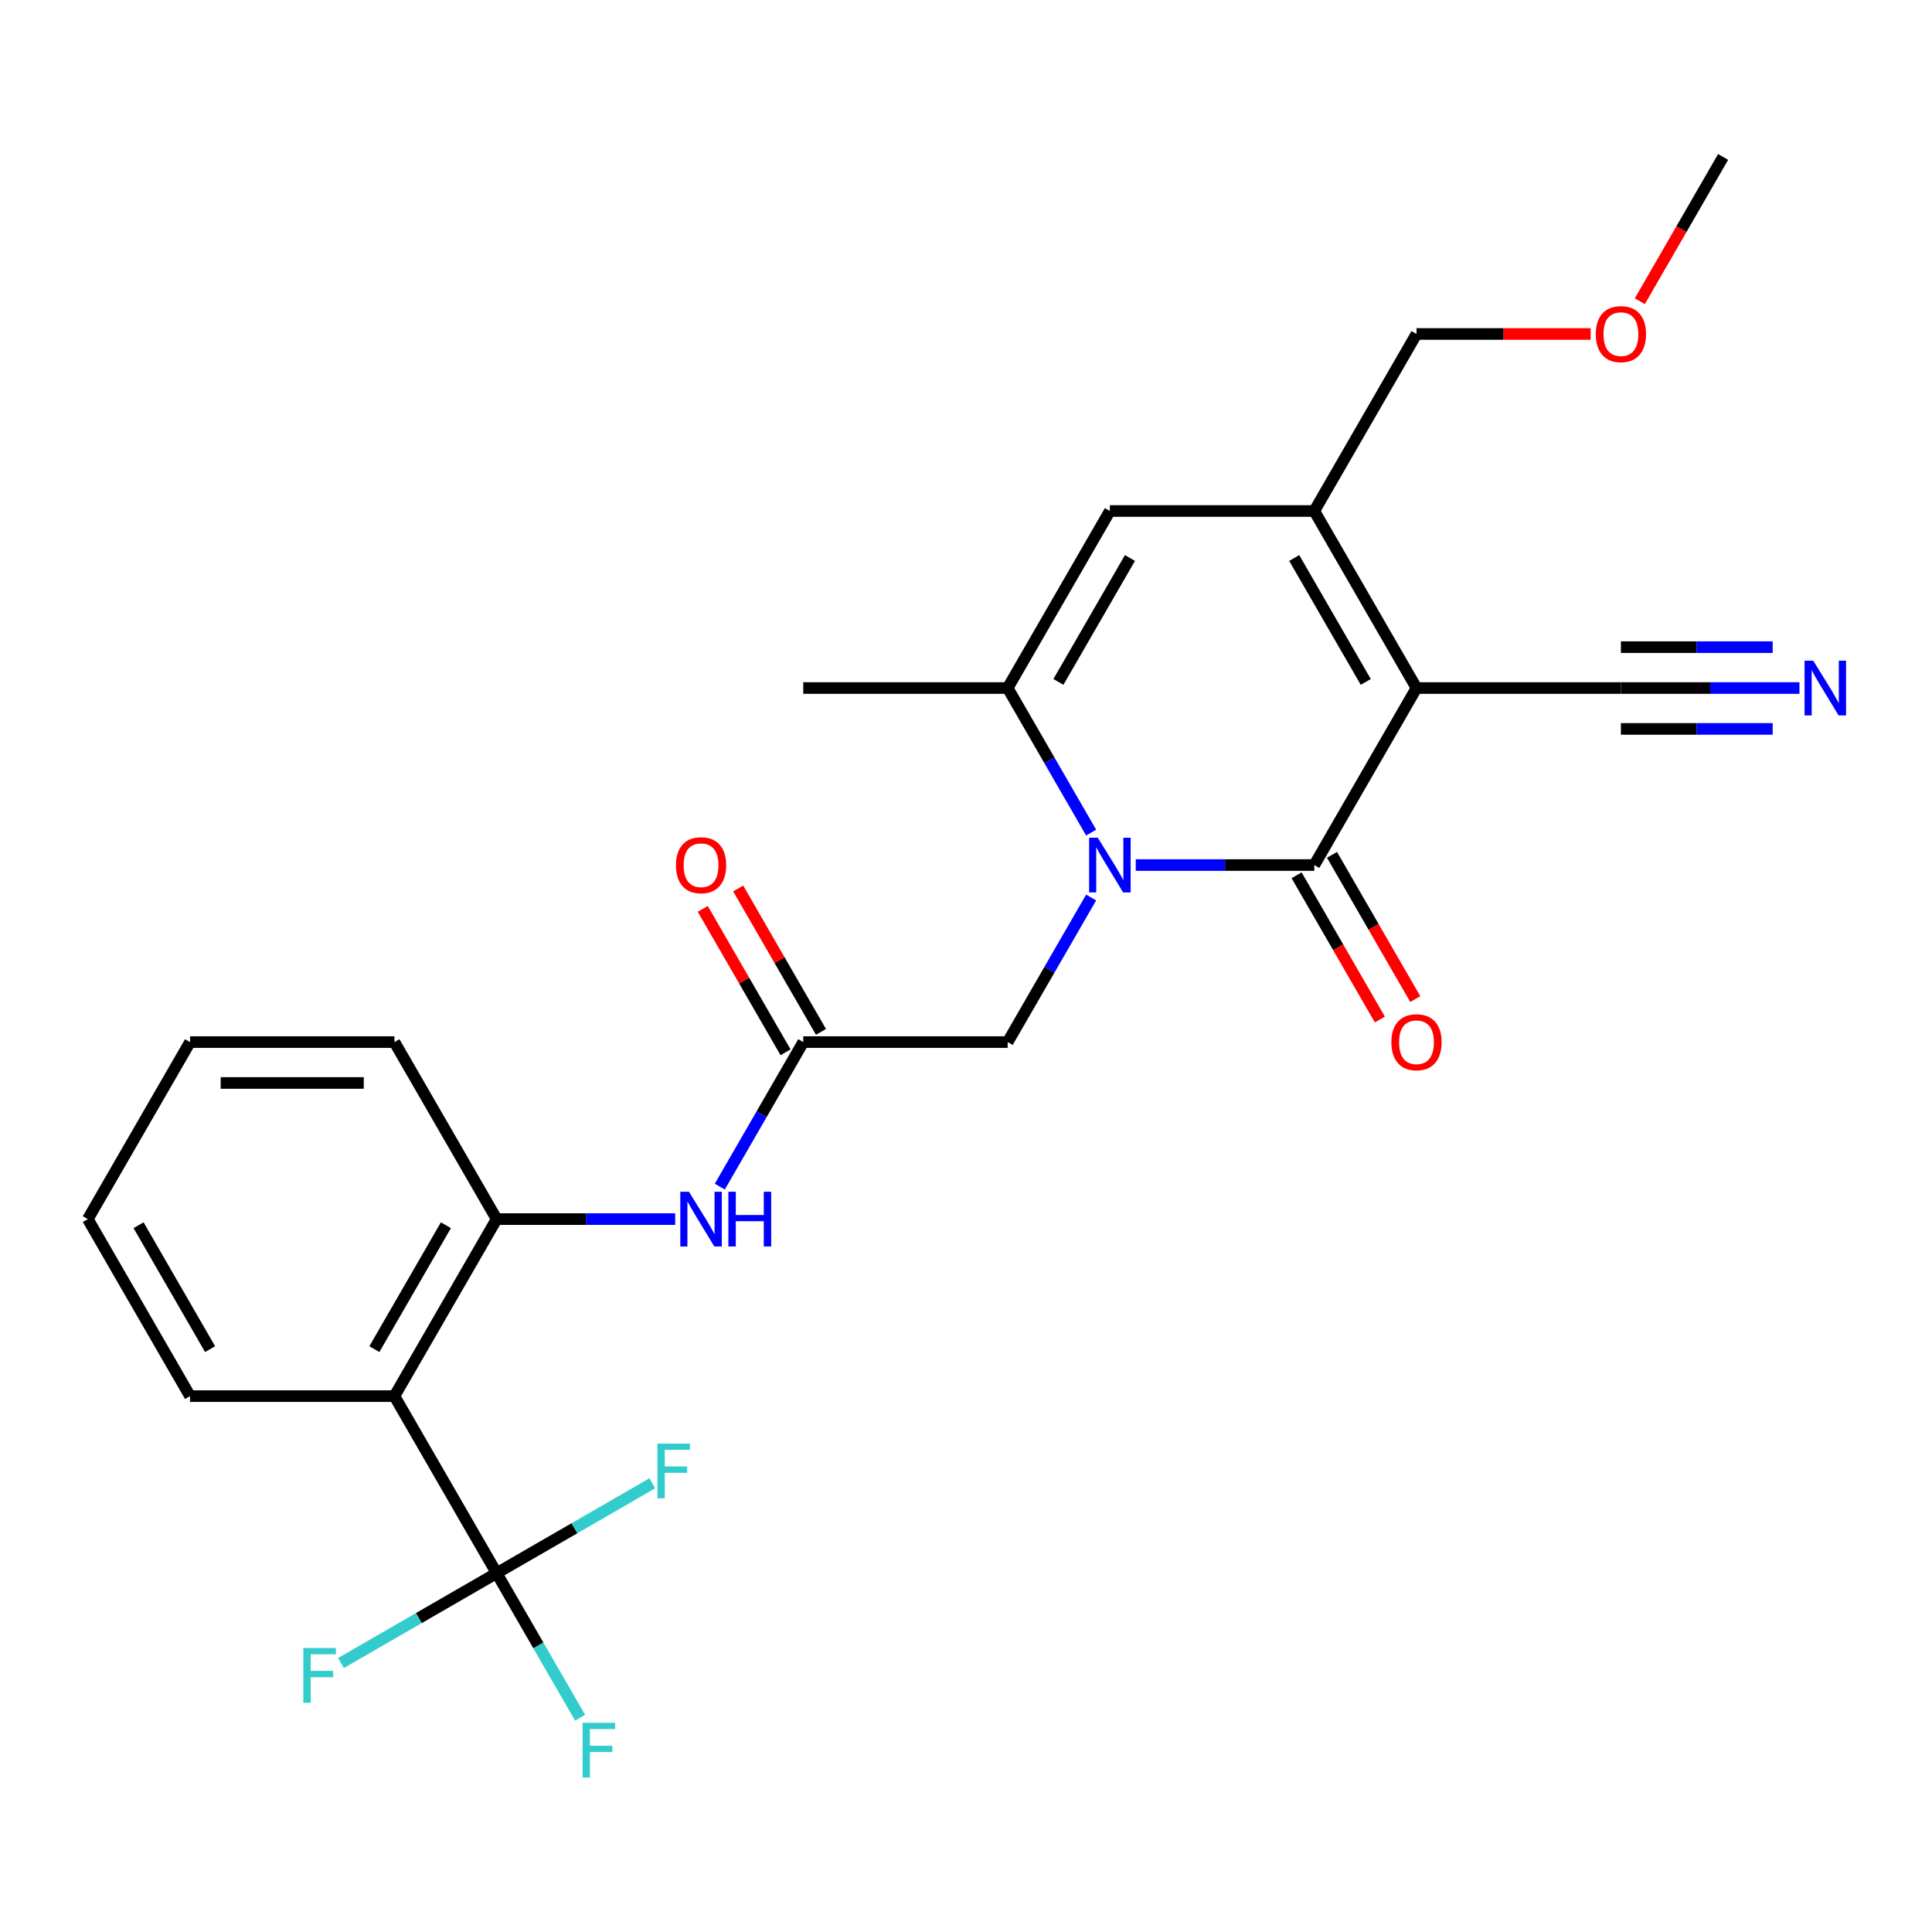 <?xml version='1.0' encoding='iso-8859-1'?>
<svg version='1.1' baseProfile='full'
              xmlns='http://www.w3.org/2000/svg'
                      xmlns:rdkit='http://www.rdkit.org/xml'
                      xmlns:xlink='http://www.w3.org/1999/xlink'
                  xml:space='preserve'
width='1000px' height='1000px' viewBox='0 0 1000 1000'>
<!-- END OF HEADER -->
<rect style='opacity:1.0;fill:#FFFFFF;stroke:none' width='1000' height='1000' x='0' y='0'> </rect>
<path class='bond-0' d='M 733.176,356.122 L 680.275,447.75' style='fill:none;fill-rule:evenodd;stroke:#000000;stroke-width:6px;stroke-linecap:butt;stroke-linejoin:miter;stroke-opacity:1' />
<path class='bond-2' d='M 733.176,356.122 L 680.275,264.493' style='fill:none;fill-rule:evenodd;stroke:#000000;stroke-width:6px;stroke-linecap:butt;stroke-linejoin:miter;stroke-opacity:1' />
<path class='bond-2' d='M 706.915,352.958 L 669.884,288.818' style='fill:none;fill-rule:evenodd;stroke:#000000;stroke-width:6px;stroke-linecap:butt;stroke-linejoin:miter;stroke-opacity:1' />
<path class='bond-7' d='M 733.176,356.122 L 838.98,356.122' style='fill:none;fill-rule:evenodd;stroke:#000000;stroke-width:6px;stroke-linecap:butt;stroke-linejoin:miter;stroke-opacity:1' />
<path class='bond-1' d='M 680.275,447.75 L 634.065,447.75' style='fill:none;fill-rule:evenodd;stroke:#000000;stroke-width:6px;stroke-linecap:butt;stroke-linejoin:miter;stroke-opacity:1' />
<path class='bond-1' d='M 634.065,447.75 L 587.856,447.75' style='fill:none;fill-rule:evenodd;stroke:#0000FF;stroke-width:6px;stroke-linecap:butt;stroke-linejoin:miter;stroke-opacity:1' />
<path class='bond-13' d='M 671.112,453.04 L 692.665,490.372' style='fill:none;fill-rule:evenodd;stroke:#000000;stroke-width:6px;stroke-linecap:butt;stroke-linejoin:miter;stroke-opacity:1' />
<path class='bond-13' d='M 692.665,490.372 L 714.219,527.704' style='fill:none;fill-rule:evenodd;stroke:#FF0000;stroke-width:6px;stroke-linecap:butt;stroke-linejoin:miter;stroke-opacity:1' />
<path class='bond-13' d='M 689.437,442.46 L 710.991,479.792' style='fill:none;fill-rule:evenodd;stroke:#000000;stroke-width:6px;stroke-linecap:butt;stroke-linejoin:miter;stroke-opacity:1' />
<path class='bond-13' d='M 710.991,479.792 L 732.544,517.123' style='fill:none;fill-rule:evenodd;stroke:#FF0000;stroke-width:6px;stroke-linecap:butt;stroke-linejoin:miter;stroke-opacity:1' />
<path class='bond-11' d='M 564.769,464.555 L 543.169,501.967' style='fill:none;fill-rule:evenodd;stroke:#0000FF;stroke-width:6px;stroke-linecap:butt;stroke-linejoin:miter;stroke-opacity:1' />
<path class='bond-11' d='M 543.169,501.967 L 521.57,539.379' style='fill:none;fill-rule:evenodd;stroke:#000000;stroke-width:6px;stroke-linecap:butt;stroke-linejoin:miter;stroke-opacity:1' />
<path class='bond-26' d='M 564.769,430.945 L 543.169,393.533' style='fill:none;fill-rule:evenodd;stroke:#0000FF;stroke-width:6px;stroke-linecap:butt;stroke-linejoin:miter;stroke-opacity:1' />
<path class='bond-26' d='M 543.169,393.533 L 521.57,356.122' style='fill:none;fill-rule:evenodd;stroke:#000000;stroke-width:6px;stroke-linecap:butt;stroke-linejoin:miter;stroke-opacity:1' />
<path class='bond-6' d='M 680.275,264.493 L 574.471,264.493' style='fill:none;fill-rule:evenodd;stroke:#000000;stroke-width:6px;stroke-linecap:butt;stroke-linejoin:miter;stroke-opacity:1' />
<path class='bond-18' d='M 680.275,264.493 L 733.176,172.865' style='fill:none;fill-rule:evenodd;stroke:#000000;stroke-width:6px;stroke-linecap:butt;stroke-linejoin:miter;stroke-opacity:1' />
<path class='bond-3' d='M 521.57,356.122 L 574.471,264.493' style='fill:none;fill-rule:evenodd;stroke:#000000;stroke-width:6px;stroke-linecap:butt;stroke-linejoin:miter;stroke-opacity:1' />
<path class='bond-3' d='M 547.831,352.958 L 584.862,288.818' style='fill:none;fill-rule:evenodd;stroke:#000000;stroke-width:6px;stroke-linecap:butt;stroke-linejoin:miter;stroke-opacity:1' />
<path class='bond-19' d='M 521.57,356.122 L 415.766,356.122' style='fill:none;fill-rule:evenodd;stroke:#000000;stroke-width:6px;stroke-linecap:butt;stroke-linejoin:miter;stroke-opacity:1' />
<path class='bond-4' d='M 257.061,814.264 L 204.16,722.635' style='fill:none;fill-rule:evenodd;stroke:#000000;stroke-width:6px;stroke-linecap:butt;stroke-linejoin:miter;stroke-opacity:1' />
<path class='bond-15' d='M 257.061,814.264 L 278.661,851.675' style='fill:none;fill-rule:evenodd;stroke:#000000;stroke-width:6px;stroke-linecap:butt;stroke-linejoin:miter;stroke-opacity:1' />
<path class='bond-15' d='M 278.661,851.675 L 300.26,889.087' style='fill:none;fill-rule:evenodd;stroke:#33CCCC;stroke-width:6px;stroke-linecap:butt;stroke-linejoin:miter;stroke-opacity:1' />
<path class='bond-16' d='M 257.061,814.264 L 216.78,837.52' style='fill:none;fill-rule:evenodd;stroke:#000000;stroke-width:6px;stroke-linecap:butt;stroke-linejoin:miter;stroke-opacity:1' />
<path class='bond-16' d='M 216.78,837.52 L 176.498,860.777' style='fill:none;fill-rule:evenodd;stroke:#33CCCC;stroke-width:6px;stroke-linecap:butt;stroke-linejoin:miter;stroke-opacity:1' />
<path class='bond-17' d='M 257.061,814.264 L 297.343,791.007' style='fill:none;fill-rule:evenodd;stroke:#000000;stroke-width:6px;stroke-linecap:butt;stroke-linejoin:miter;stroke-opacity:1' />
<path class='bond-17' d='M 297.343,791.007 L 337.625,767.75' style='fill:none;fill-rule:evenodd;stroke:#33CCCC;stroke-width:6px;stroke-linecap:butt;stroke-linejoin:miter;stroke-opacity:1' />
<path class='bond-5' d='M 204.16,722.635 L 257.061,631.007' style='fill:none;fill-rule:evenodd;stroke:#000000;stroke-width:6px;stroke-linecap:butt;stroke-linejoin:miter;stroke-opacity:1' />
<path class='bond-5' d='M 193.769,698.311 L 230.8,634.171' style='fill:none;fill-rule:evenodd;stroke:#000000;stroke-width:6px;stroke-linecap:butt;stroke-linejoin:miter;stroke-opacity:1' />
<path class='bond-20' d='M 204.16,722.635 L 98.356,722.635' style='fill:none;fill-rule:evenodd;stroke:#000000;stroke-width:6px;stroke-linecap:butt;stroke-linejoin:miter;stroke-opacity:1' />
<path class='bond-12' d='M 838.98,356.122 L 885.189,356.122' style='fill:none;fill-rule:evenodd;stroke:#000000;stroke-width:6px;stroke-linecap:butt;stroke-linejoin:miter;stroke-opacity:1' />
<path class='bond-12' d='M 885.189,356.122 L 931.398,356.122' style='fill:none;fill-rule:evenodd;stroke:#0000FF;stroke-width:6px;stroke-linecap:butt;stroke-linejoin:miter;stroke-opacity:1' />
<path class='bond-12' d='M 838.98,377.282 L 878.257,377.282' style='fill:none;fill-rule:evenodd;stroke:#000000;stroke-width:6px;stroke-linecap:butt;stroke-linejoin:miter;stroke-opacity:1' />
<path class='bond-12' d='M 878.257,377.282 L 917.535,377.282' style='fill:none;fill-rule:evenodd;stroke:#0000FF;stroke-width:6px;stroke-linecap:butt;stroke-linejoin:miter;stroke-opacity:1' />
<path class='bond-12' d='M 838.98,334.961 L 878.257,334.961' style='fill:none;fill-rule:evenodd;stroke:#000000;stroke-width:6px;stroke-linecap:butt;stroke-linejoin:miter;stroke-opacity:1' />
<path class='bond-12' d='M 878.257,334.961 L 917.535,334.961' style='fill:none;fill-rule:evenodd;stroke:#0000FF;stroke-width:6px;stroke-linecap:butt;stroke-linejoin:miter;stroke-opacity:1' />
<path class='bond-8' d='M 257.061,631.007 L 303.27,631.007' style='fill:none;fill-rule:evenodd;stroke:#000000;stroke-width:6px;stroke-linecap:butt;stroke-linejoin:miter;stroke-opacity:1' />
<path class='bond-8' d='M 303.27,631.007 L 349.479,631.007' style='fill:none;fill-rule:evenodd;stroke:#0000FF;stroke-width:6px;stroke-linecap:butt;stroke-linejoin:miter;stroke-opacity:1' />
<path class='bond-21' d='M 257.061,631.007 L 204.16,539.379' style='fill:none;fill-rule:evenodd;stroke:#000000;stroke-width:6px;stroke-linecap:butt;stroke-linejoin:miter;stroke-opacity:1' />
<path class='bond-9' d='M 415.766,539.379 L 521.57,539.379' style='fill:none;fill-rule:evenodd;stroke:#000000;stroke-width:6px;stroke-linecap:butt;stroke-linejoin:miter;stroke-opacity:1' />
<path class='bond-10' d='M 415.766,539.379 L 394.167,576.79' style='fill:none;fill-rule:evenodd;stroke:#000000;stroke-width:6px;stroke-linecap:butt;stroke-linejoin:miter;stroke-opacity:1' />
<path class='bond-10' d='M 394.167,576.79 L 372.567,614.202' style='fill:none;fill-rule:evenodd;stroke:#0000FF;stroke-width:6px;stroke-linecap:butt;stroke-linejoin:miter;stroke-opacity:1' />
<path class='bond-14' d='M 424.929,534.088 L 403.503,496.977' style='fill:none;fill-rule:evenodd;stroke:#000000;stroke-width:6px;stroke-linecap:butt;stroke-linejoin:miter;stroke-opacity:1' />
<path class='bond-14' d='M 403.503,496.977 L 382.076,459.865' style='fill:none;fill-rule:evenodd;stroke:#FF0000;stroke-width:6px;stroke-linecap:butt;stroke-linejoin:miter;stroke-opacity:1' />
<path class='bond-14' d='M 406.603,544.669 L 385.177,507.557' style='fill:none;fill-rule:evenodd;stroke:#000000;stroke-width:6px;stroke-linecap:butt;stroke-linejoin:miter;stroke-opacity:1' />
<path class='bond-14' d='M 385.177,507.557 L 363.751,470.445' style='fill:none;fill-rule:evenodd;stroke:#FF0000;stroke-width:6px;stroke-linecap:butt;stroke-linejoin:miter;stroke-opacity:1' />
<path class='bond-22' d='M 733.176,172.865 L 778.255,172.865' style='fill:none;fill-rule:evenodd;stroke:#000000;stroke-width:6px;stroke-linecap:butt;stroke-linejoin:miter;stroke-opacity:1' />
<path class='bond-22' d='M 778.255,172.865 L 823.335,172.865' style='fill:none;fill-rule:evenodd;stroke:#FF0000;stroke-width:6px;stroke-linecap:butt;stroke-linejoin:miter;stroke-opacity:1' />
<path class='bond-27' d='M 98.356,722.635 L 45.455,631.007' style='fill:none;fill-rule:evenodd;stroke:#000000;stroke-width:6px;stroke-linecap:butt;stroke-linejoin:miter;stroke-opacity:1' />
<path class='bond-27' d='M 108.747,698.311 L 71.716,634.171' style='fill:none;fill-rule:evenodd;stroke:#000000;stroke-width:6px;stroke-linecap:butt;stroke-linejoin:miter;stroke-opacity:1' />
<path class='bond-25' d='M 204.16,539.379 L 98.356,539.379' style='fill:none;fill-rule:evenodd;stroke:#000000;stroke-width:6px;stroke-linecap:butt;stroke-linejoin:miter;stroke-opacity:1' />
<path class='bond-25' d='M 188.289,560.539 L 114.227,560.539' style='fill:none;fill-rule:evenodd;stroke:#000000;stroke-width:6px;stroke-linecap:butt;stroke-linejoin:miter;stroke-opacity:1' />
<path class='bond-23' d='M 848.774,155.9 L 870.328,118.568' style='fill:none;fill-rule:evenodd;stroke:#FF0000;stroke-width:6px;stroke-linecap:butt;stroke-linejoin:miter;stroke-opacity:1' />
<path class='bond-23' d='M 870.328,118.568 L 891.881,81.237' style='fill:none;fill-rule:evenodd;stroke:#000000;stroke-width:6px;stroke-linecap:butt;stroke-linejoin:miter;stroke-opacity:1' />
<path class='bond-24' d='M 45.455,631.007 L 98.356,539.379' style='fill:none;fill-rule:evenodd;stroke:#000000;stroke-width:6px;stroke-linecap:butt;stroke-linejoin:miter;stroke-opacity:1' />
<path  class='atom-2' d='M 568.211 433.59
L 577.491 448.59
Q 578.411 450.07, 579.891 452.75
Q 581.371 455.43, 581.451 455.59
L 581.451 433.59
L 585.211 433.59
L 585.211 461.91
L 581.331 461.91
L 571.371 445.51
Q 570.211 443.59, 568.971 441.39
Q 567.771 439.19, 567.411 438.51
L 567.411 461.91
L 563.731 461.91
L 563.731 433.59
L 568.211 433.59
' fill='#0000FF'/>
<path  class='atom-11' d='M 356.605 616.847
L 365.885 631.847
Q 366.805 633.327, 368.285 636.007
Q 369.765 638.687, 369.845 638.847
L 369.845 616.847
L 373.605 616.847
L 373.605 645.167
L 369.725 645.167
L 359.765 628.767
Q 358.605 626.847, 357.365 624.647
Q 356.165 622.447, 355.805 621.767
L 355.805 645.167
L 352.125 645.167
L 352.125 616.847
L 356.605 616.847
' fill='#0000FF'/>
<path  class='atom-11' d='M 377.005 616.847
L 380.845 616.847
L 380.845 628.887
L 395.325 628.887
L 395.325 616.847
L 399.165 616.847
L 399.165 645.167
L 395.325 645.167
L 395.325 632.087
L 380.845 632.087
L 380.845 645.167
L 377.005 645.167
L 377.005 616.847
' fill='#0000FF'/>
<path  class='atom-13' d='M 938.523 341.962
L 947.803 356.962
Q 948.723 358.442, 950.203 361.122
Q 951.683 363.802, 951.763 363.962
L 951.763 341.962
L 955.523 341.962
L 955.523 370.282
L 951.643 370.282
L 941.683 353.882
Q 940.523 351.962, 939.283 349.762
Q 938.083 347.562, 937.723 346.882
L 937.723 370.282
L 934.043 370.282
L 934.043 341.962
L 938.523 341.962
' fill='#0000FF'/>
<path  class='atom-14' d='M 720.176 539.459
Q 720.176 532.659, 723.536 528.859
Q 726.896 525.059, 733.176 525.059
Q 739.456 525.059, 742.816 528.859
Q 746.176 532.659, 746.176 539.459
Q 746.176 546.339, 742.776 550.259
Q 739.376 554.139, 733.176 554.139
Q 726.936 554.139, 723.536 550.259
Q 720.176 546.379, 720.176 539.459
M 733.176 550.939
Q 737.496 550.939, 739.816 548.059
Q 742.176 545.139, 742.176 539.459
Q 742.176 533.899, 739.816 531.099
Q 737.496 528.259, 733.176 528.259
Q 728.856 528.259, 726.496 531.059
Q 724.176 533.859, 724.176 539.459
Q 724.176 545.179, 726.496 548.059
Q 728.856 550.939, 733.176 550.939
' fill='#FF0000'/>
<path  class='atom-15' d='M 349.865 447.83
Q 349.865 441.03, 353.225 437.23
Q 356.585 433.43, 362.865 433.43
Q 369.145 433.43, 372.505 437.23
Q 375.865 441.03, 375.865 447.83
Q 375.865 454.71, 372.465 458.63
Q 369.065 462.51, 362.865 462.51
Q 356.625 462.51, 353.225 458.63
Q 349.865 454.75, 349.865 447.83
M 362.865 459.31
Q 367.185 459.31, 369.505 456.43
Q 371.865 453.51, 371.865 447.83
Q 371.865 442.27, 369.505 439.47
Q 367.185 436.63, 362.865 436.63
Q 358.545 436.63, 356.185 439.43
Q 353.865 442.23, 353.865 447.83
Q 353.865 453.55, 356.185 456.43
Q 358.545 459.31, 362.865 459.31
' fill='#FF0000'/>
<path  class='atom-16' d='M 301.543 891.732
L 318.383 891.732
L 318.383 894.972
L 305.343 894.972
L 305.343 903.572
L 316.943 903.572
L 316.943 906.852
L 305.343 906.852
L 305.343 920.052
L 301.543 920.052
L 301.543 891.732
' fill='#33CCCC'/>
<path  class='atom-17' d='M 157.013 853.005
L 173.853 853.005
L 173.853 856.245
L 160.813 856.245
L 160.813 864.845
L 172.413 864.845
L 172.413 868.125
L 160.813 868.125
L 160.813 881.325
L 157.013 881.325
L 157.013 853.005
' fill='#33CCCC'/>
<path  class='atom-18' d='M 340.27 747.202
L 357.11 747.202
L 357.11 750.442
L 344.07 750.442
L 344.07 759.042
L 355.67 759.042
L 355.67 762.322
L 344.07 762.322
L 344.07 775.522
L 340.27 775.522
L 340.27 747.202
' fill='#33CCCC'/>
<path  class='atom-23' d='M 825.98 172.945
Q 825.98 166.145, 829.34 162.345
Q 832.7 158.545, 838.98 158.545
Q 845.26 158.545, 848.62 162.345
Q 851.98 166.145, 851.98 172.945
Q 851.98 179.825, 848.58 183.745
Q 845.18 187.625, 838.98 187.625
Q 832.74 187.625, 829.34 183.745
Q 825.98 179.865, 825.98 172.945
M 838.98 184.425
Q 843.3 184.425, 845.62 181.545
Q 847.98 178.625, 847.98 172.945
Q 847.98 167.385, 845.62 164.585
Q 843.3 161.745, 838.98 161.745
Q 834.66 161.745, 832.3 164.545
Q 829.98 167.345, 829.98 172.945
Q 829.98 178.665, 832.3 181.545
Q 834.66 184.425, 838.98 184.425
' fill='#FF0000'/>
</svg>
